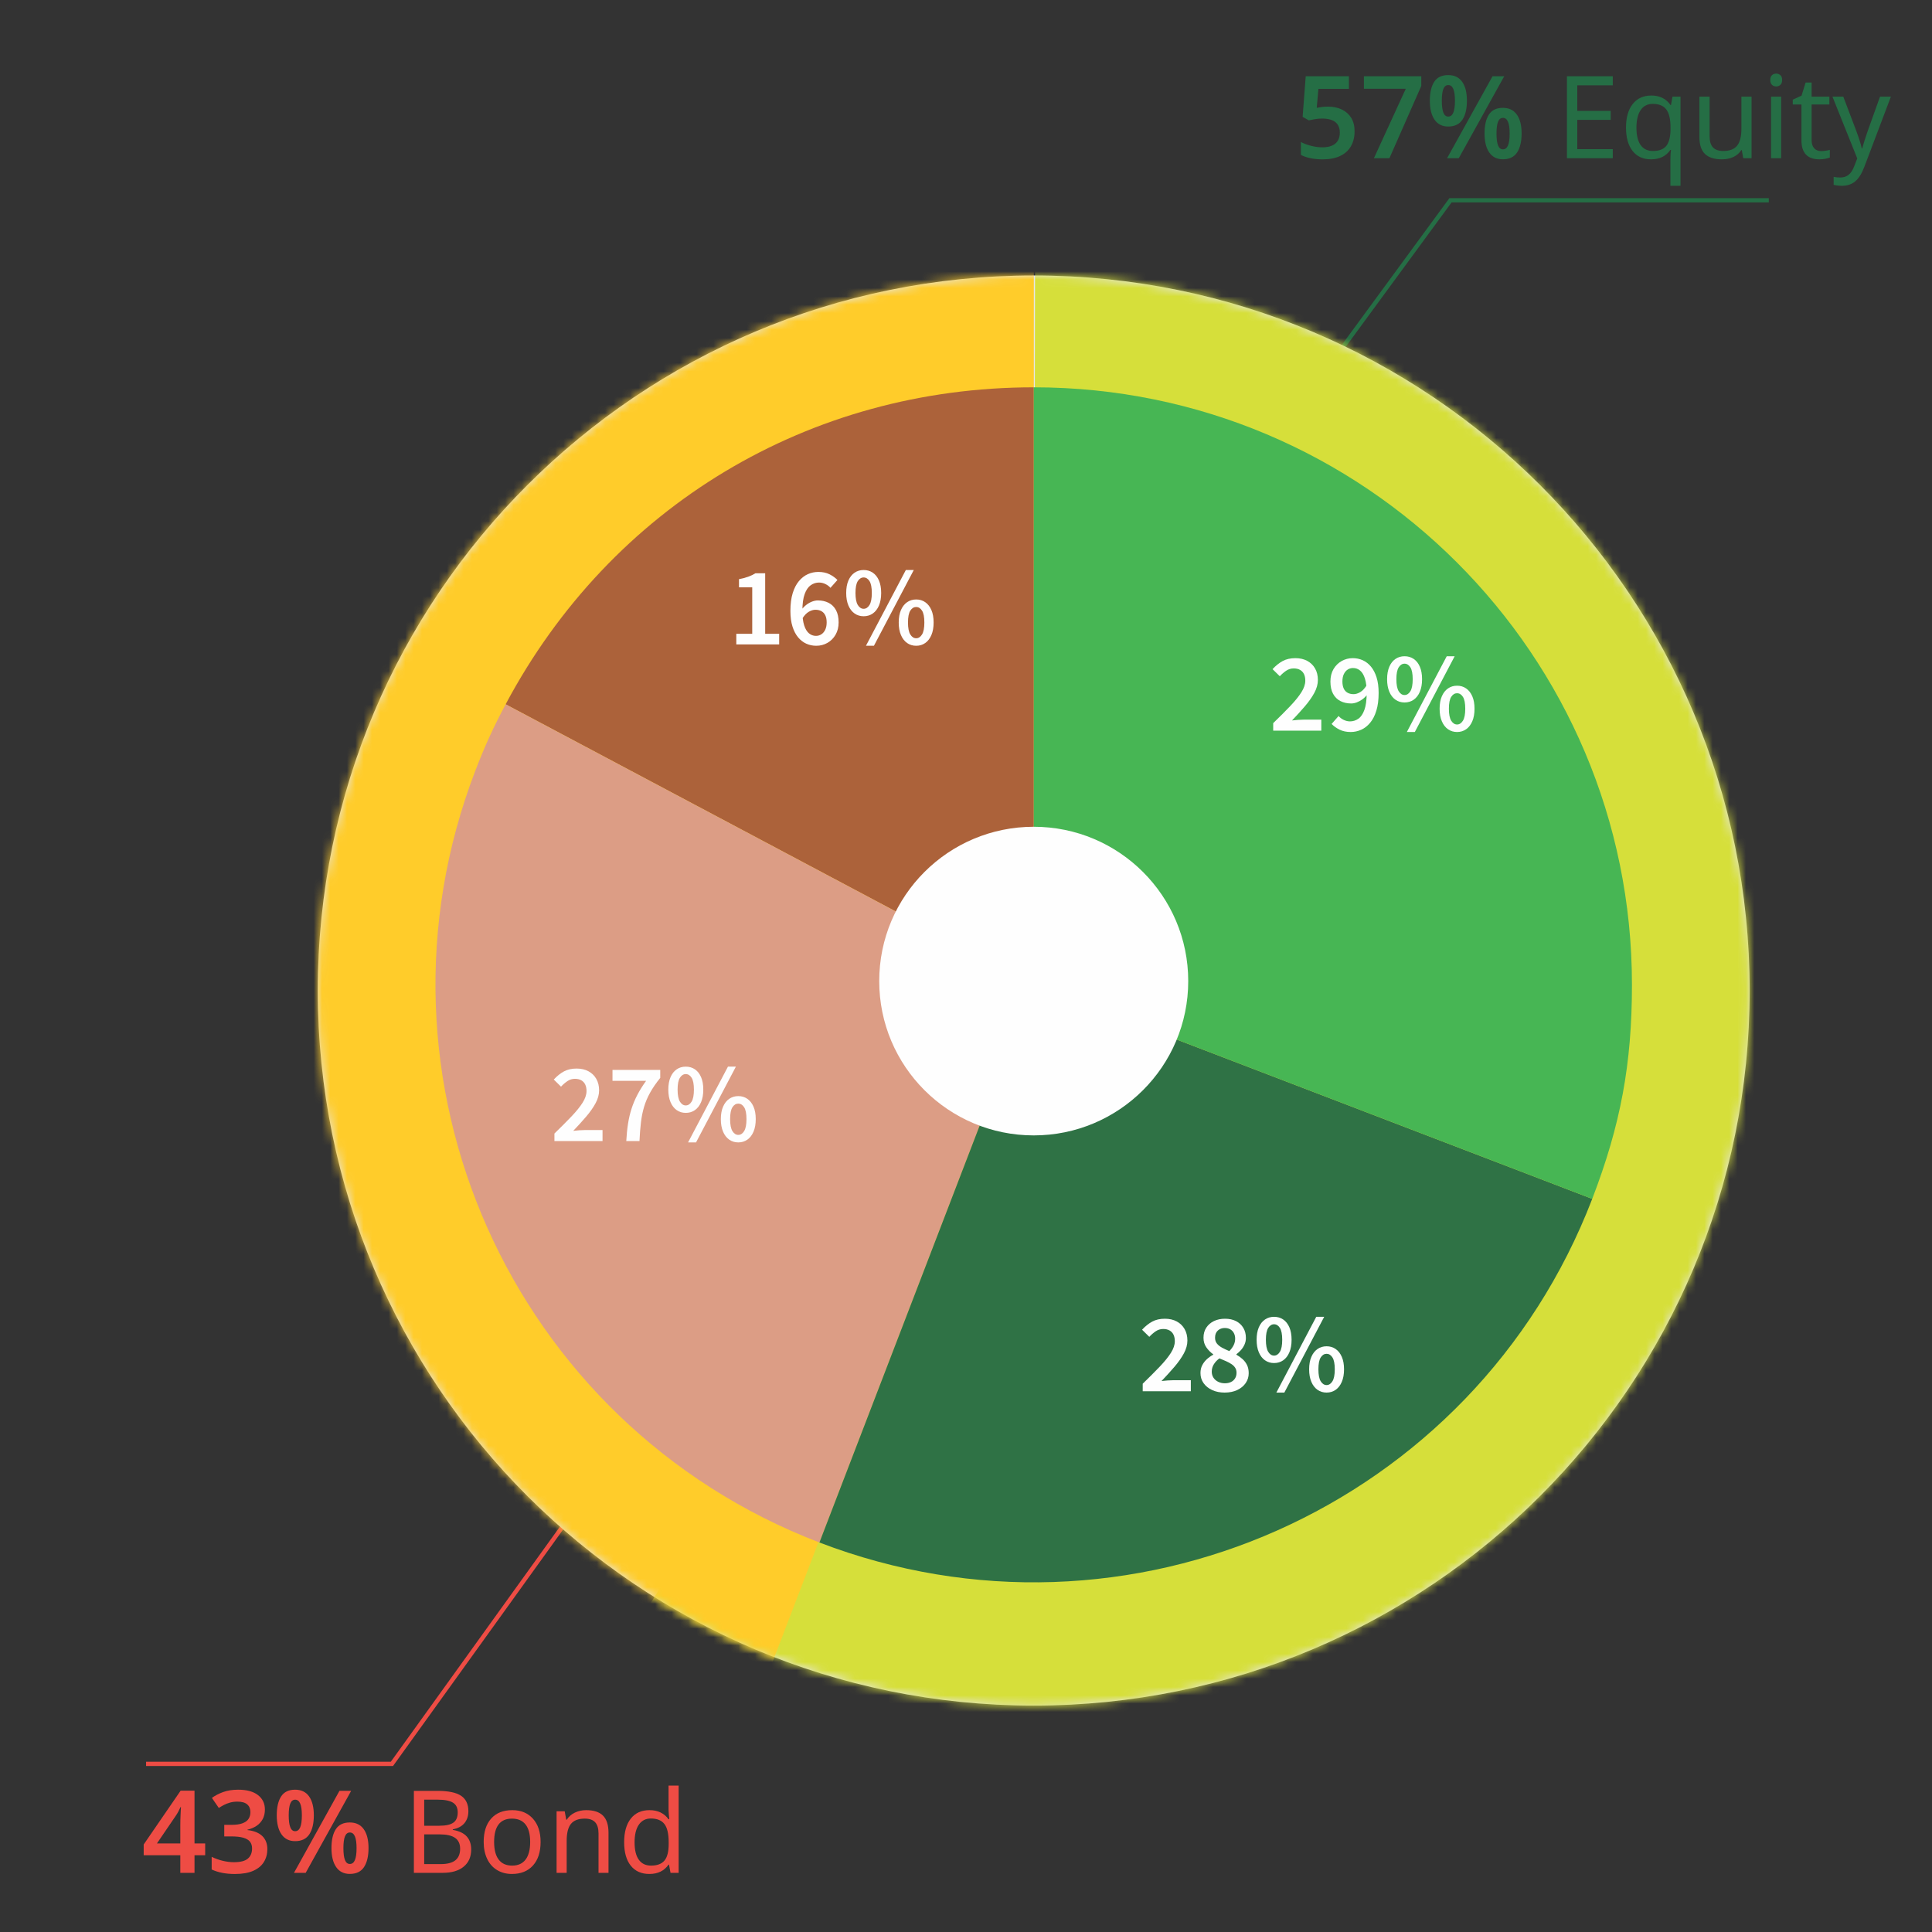 <?xml version="1.0" encoding="UTF-8"?>
<svg width="232px" height="232px" viewBox="0 0 232 232" version="1.1" xmlns="http://www.w3.org/2000/svg" xmlns:xlink="http://www.w3.org/1999/xlink">
    <rect x="0" y="0" width="232" height="232" fill="#333333" stroke="none"/>
    <title>piechart_mid_en</title>
    <defs>
        <path d="M0,85.868 C0,133.29 38.49,171.735 85.973,171.735 L85.973,171.735 C133.453,171.735 171.944,133.29 171.944,85.868 L171.944,85.868 C171.944,38.445 133.453,0 85.973,0 L85.973,0 C38.49,0 0,38.445 0,85.868 L0,85.868 Z" id="path-1"></path>
        <path d="M0,85.868 C0,133.29 38.49,171.735 85.973,171.735 L85.973,171.735 C133.453,171.735 171.944,133.29 171.944,85.868 L171.944,85.868 C171.944,38.445 133.453,0 85.973,0 L85.973,0 C38.49,0 0,38.445 0,85.868 L0,85.868 Z" id="path-3"></path>
    </defs>
    <g id="piechart_mid_en" stroke="none" stroke-width="1" fill="none" fill-rule="evenodd">
        <polyline id="Stroke-135" stroke="#256E45" stroke-width="0.515" points="212.4 24.049 174.18 24.049 157.604 46.661"></polyline>
        <g id="57%-Equity" transform="translate(156.214, 8.839)" fill="#256E45" fill-rule="nonzero">
            <path d="M3.258,3.966 C3.884,3.966 4.436,4.081 4.915,4.311 C5.395,4.541 5.77,4.873 6.041,5.31 C6.312,5.746 6.448,6.283 6.448,6.922 C6.448,7.619 6.301,8.221 6.007,8.727 C5.712,9.234 5.28,9.622 4.71,9.893 C4.141,10.163 3.441,10.298 2.611,10.298 C2.1,10.298 1.618,10.253 1.167,10.161 C0.715,10.069 0.326,9.935 0,9.761 L0,8.212 C0.337,8.397 0.743,8.55 1.22,8.671 C1.696,8.792 2.147,8.852 2.574,8.852 C3.015,8.852 3.391,8.789 3.703,8.663 C4.015,8.537 4.254,8.343 4.422,8.08 C4.59,7.817 4.674,7.484 4.674,7.08 C4.674,6.534 4.499,6.118 4.15,5.83 C3.8,5.543 3.255,5.399 2.515,5.399 C2.258,5.399 1.98,5.423 1.684,5.472 C1.387,5.521 1.144,5.568 0.953,5.614 L0.209,5.194 L0.581,0.315 L5.767,0.315 L5.767,1.83 L2.105,1.83 L1.905,4.109 C2.061,4.081 2.245,4.051 2.457,4.017 C2.67,3.983 2.937,3.966 3.258,3.966 Z" id="Path"></path>
            <polygon id="Path" points="8.769 10.161 12.595 1.822 7.569 1.822 7.569 0.315 14.458 0.315 14.458 1.484 10.631 10.161"></polygon>
            <path d="M17.689,0.177 C18.428,0.177 18.988,0.446 19.368,0.983 C19.748,1.521 19.938,2.277 19.938,3.252 C19.938,4.226 19.757,4.987 19.396,5.534 C19.034,6.081 18.466,6.355 17.691,6.355 C16.976,6.355 16.43,6.081 16.052,5.534 C15.675,4.987 15.486,4.226 15.486,3.252 C15.486,2.277 15.661,1.521 16.012,0.983 C16.362,0.446 16.921,0.177 17.689,0.177 Z M17.697,1.375 C17.428,1.375 17.232,1.531 17.108,1.844 C16.984,2.156 16.923,2.627 16.923,3.256 C16.923,3.886 16.984,4.36 17.108,4.68 C17.231,5 17.426,5.159 17.694,5.159 C17.969,5.159 18.172,5.001 18.304,4.685 C18.435,4.368 18.501,3.893 18.501,3.26 C18.501,2.628 18.435,2.156 18.303,1.844 C18.171,1.531 17.969,1.375 17.697,1.375 Z M24.42,0.315 L18.959,10.161 L17.554,10.161 L23.015,0.315 L24.42,0.315 Z M24.254,4.112 C24.989,4.112 25.548,4.381 25.931,4.919 C26.314,5.457 26.505,6.213 26.505,7.187 C26.505,8.162 26.324,8.922 25.963,9.469 C25.602,10.016 25.033,10.29 24.258,10.29 C23.544,10.29 22.997,10.016 22.62,9.469 C22.242,8.922 22.054,8.162 22.054,7.187 C22.054,6.213 22.229,5.457 22.579,4.919 C22.93,4.381 23.488,4.112 24.254,4.112 Z M24.265,5.316 C23.996,5.316 23.799,5.471 23.676,5.782 C23.552,6.092 23.49,6.563 23.49,7.196 C23.49,7.829 23.552,8.304 23.675,8.62 C23.798,8.936 23.994,9.095 24.261,9.095 C24.536,9.095 24.739,8.938 24.871,8.626 C25.003,8.313 25.069,7.837 25.069,7.196 C25.069,6.563 25.003,6.092 24.87,5.782 C24.738,5.471 24.536,5.316 24.265,5.316 Z" id="Shape"></path>
            <polygon id="Path" points="37.452 10.161 31.951 10.161 31.951 0.316 37.452 0.316 37.452 1.407 33.19 1.407 33.19 4.478 37.203 4.478 37.203 5.555 33.19 5.555 33.19 9.07 37.452 9.07"></polygon>
            <path d="M42.28,9.292 C43.003,9.292 43.53,9.094 43.862,8.699 C44.195,8.304 44.37,7.651 44.388,6.74 L44.388,6.491 C44.388,5.472 44.217,4.741 43.876,4.299 C43.535,3.857 42.994,3.636 42.253,3.636 C41.62,3.636 41.135,3.885 40.799,4.383 C40.462,4.882 40.294,5.589 40.294,6.504 C40.294,7.407 40.461,8.097 40.795,8.575 C41.13,9.053 41.625,9.292 42.28,9.292 Z M42.044,10.295 C41.093,10.295 40.354,9.959 39.829,9.285 C39.304,8.612 39.041,7.676 39.041,6.477 C39.041,5.274 39.31,4.333 39.846,3.653 C40.382,2.973 41.129,2.633 42.085,2.633 C43.095,2.633 43.862,3.014 44.388,3.777 L44.442,3.777 L44.623,2.767 L45.586,2.767 L45.586,13.473 L44.374,13.473 L44.374,10.315 C44.374,9.822 44.397,9.44 44.442,9.171 L44.361,9.171 C43.845,9.92 43.072,10.295 42.044,10.295 Z" id="Shape"></path>
            <path d="M49.081,2.767 L49.081,7.528 C49.081,8.125 49.214,8.568 49.481,8.858 C49.749,9.147 50.163,9.292 50.724,9.292 C51.482,9.292 52.034,9.081 52.38,8.659 C52.726,8.237 52.899,7.557 52.899,6.619 L52.899,2.767 L54.117,2.767 L54.117,10.161 L53.121,10.161 L52.946,9.184 L52.885,9.184 C52.665,9.539 52.353,9.813 51.949,10.006 C51.545,10.199 51.076,10.295 50.542,10.295 C49.653,10.295 48.983,10.082 48.532,9.656 C48.081,9.229 47.855,8.547 47.855,7.609 L47.855,2.767 L49.081,2.767 Z" id="Path"></path>
            <path d="M57.673,10.161 L56.461,10.161 L56.461,2.767 L57.673,2.767 L57.673,10.161 Z M56.366,0.768 C56.366,0.498 56.435,0.303 56.572,0.182 C56.709,0.061 56.878,0 57.08,0 C57.269,0 57.433,0.061 57.575,0.182 C57.716,0.303 57.787,0.498 57.787,0.768 C57.787,1.032 57.716,1.228 57.575,1.353 C57.433,1.479 57.269,1.542 57.08,1.542 C56.878,1.542 56.709,1.479 56.572,1.353 C56.435,1.228 56.366,1.032 56.366,0.768 Z" id="Shape"></path>
            <path d="M62.487,9.305 C62.644,9.305 62.828,9.29 63.039,9.258 C63.25,9.227 63.409,9.191 63.517,9.151 L63.517,10.08 C63.405,10.129 63.231,10.177 62.995,10.225 C62.76,10.272 62.52,10.295 62.278,10.295 C60.833,10.295 60.11,9.534 60.11,8.013 L60.11,3.71 L59.066,3.71 L59.066,3.131 L60.123,2.646 L60.608,1.071 L61.329,1.071 L61.329,2.767 L63.463,2.767 L63.463,3.71 L61.329,3.71 L61.329,7.979 C61.329,8.405 61.431,8.733 61.635,8.962 C61.839,9.191 62.123,9.305 62.487,9.305 Z" id="Path"></path>
            <path d="M63.833,2.767 L65.133,2.767 L66.729,6.976 C67.065,7.891 67.272,8.563 67.348,8.989 L67.402,8.989 C67.443,8.823 67.535,8.512 67.678,8.056 C67.822,7.601 67.943,7.236 68.042,6.962 L69.543,2.767 L70.85,2.767 L67.665,11.184 C67.355,12.001 66.987,12.587 66.56,12.941 C66.134,13.296 65.607,13.473 64.978,13.473 C64.641,13.473 64.307,13.435 63.975,13.359 L63.975,12.396 C64.199,12.45 64.469,12.477 64.783,12.477 C65.169,12.477 65.497,12.37 65.766,12.157 C66.035,11.944 66.255,11.615 66.426,11.171 L66.81,10.188 L63.833,2.767 Z" id="Path"></path>
        </g>
        <polyline id="Stroke-152" stroke="#EE4C44" stroke-width="0.515" points="17.541 211.811 47.064 211.811 67.683 183.143"></polyline>
        <g id="43%-Bond" transform="translate(17.255, 214.419)" fill="#EE4C44" fill-rule="nonzero">
            <path d="M7.383,8.363 L6.103,8.363 L6.103,10.477 L4.398,10.477 L4.398,8.363 L0,8.363 L0,7.071 L4.436,0.61 L6.103,0.61 L6.103,6.947 L7.383,6.947 L7.383,8.363 Z M4.398,4.738 C4.398,4.551 4.4,4.352 4.405,4.143 C4.41,3.934 4.416,3.729 4.426,3.529 C4.435,3.329 4.443,3.145 4.451,2.978 C4.458,2.812 4.466,2.681 4.476,2.585 L4.421,2.585 C4.341,2.766 4.252,2.948 4.153,3.133 C4.054,3.319 3.946,3.494 3.828,3.661 L1.589,6.947 L4.398,6.947 L4.398,4.738 Z" id="Shape"></path>
            <path d="M14.555,2.874 C14.555,3.321 14.465,3.708 14.285,4.036 C14.105,4.363 13.858,4.631 13.545,4.839 C13.231,5.047 12.87,5.198 12.462,5.292 L12.462,5.339 C13.253,5.431 13.848,5.673 14.249,6.066 C14.649,6.459 14.849,6.982 14.849,7.635 C14.849,8.205 14.712,8.716 14.437,9.167 C14.161,9.619 13.737,9.973 13.164,10.23 C12.59,10.487 11.853,10.615 10.951,10.615 C10.419,10.615 9.923,10.572 9.465,10.485 C9.007,10.398 8.572,10.262 8.162,10.077 L8.162,8.551 C8.581,8.759 9.026,8.919 9.495,9.031 C9.965,9.143 10.406,9.199 10.818,9.199 C11.615,9.199 12.18,9.054 12.514,8.764 C12.847,8.474 13.014,8.068 13.014,7.547 C13.014,7.219 12.93,6.949 12.763,6.736 C12.595,6.524 12.326,6.365 11.955,6.259 C11.585,6.154 11.098,6.102 10.496,6.102 L9.674,6.102 L9.674,4.715 L10.51,4.715 C11.093,4.715 11.551,4.65 11.886,4.519 C12.22,4.389 12.459,4.209 12.601,3.98 C12.744,3.751 12.815,3.488 12.815,3.188 C12.815,2.791 12.687,2.481 12.431,2.259 C12.175,2.037 11.786,1.926 11.263,1.926 C10.937,1.926 10.64,1.963 10.372,2.038 C10.104,2.113 9.86,2.208 9.639,2.323 C9.418,2.439 9.212,2.559 9.021,2.685 L8.191,1.479 C8.564,1.204 9.009,0.97 9.529,0.779 C10.048,0.589 10.656,0.493 11.352,0.493 C12.371,0.493 13.159,0.707 13.717,1.135 C14.275,1.564 14.555,2.143 14.555,2.874 Z" id="Path"></path>
            <path d="M18.182,0.493 C18.921,0.493 19.481,0.762 19.861,1.3 C20.241,1.838 20.431,2.594 20.431,3.568 C20.431,4.543 20.25,5.304 19.889,5.851 C19.527,6.398 18.959,6.671 18.184,6.671 C17.469,6.671 16.923,6.398 16.546,5.851 C16.168,5.304 15.979,4.543 15.979,3.568 C15.979,2.594 16.155,1.838 16.505,1.3 C16.855,0.762 17.414,0.493 18.182,0.493 Z M18.19,1.692 C17.922,1.692 17.725,1.848 17.601,2.16 C17.478,2.472 17.416,2.943 17.416,3.573 C17.416,4.202 17.477,4.677 17.601,4.996 C17.724,5.316 17.919,5.476 18.187,5.476 C18.462,5.476 18.665,5.318 18.797,5.001 C18.929,4.685 18.994,4.21 18.994,3.577 C18.994,2.945 18.928,2.472 18.796,2.16 C18.664,1.848 18.462,1.692 18.19,1.692 Z M24.913,0.631 L19.453,10.477 L18.047,10.477 L23.508,0.631 L24.913,0.631 Z M24.747,4.428 C25.483,4.428 26.042,4.697 26.424,5.235 C26.807,5.773 26.998,6.529 26.998,7.504 C26.998,8.478 26.817,9.239 26.456,9.786 C26.095,10.333 25.527,10.606 24.751,10.606 C24.037,10.606 23.491,10.333 23.113,9.786 C22.736,9.239 22.547,8.478 22.547,7.504 C22.547,6.529 22.722,5.773 23.072,5.235 C23.423,4.697 23.981,4.428 24.747,4.428 Z M24.758,5.632 C24.489,5.632 24.293,5.788 24.169,6.098 C24.045,6.409 23.983,6.88 23.983,7.512 C23.983,8.145 24.045,8.62 24.168,8.936 C24.291,9.253 24.487,9.411 24.755,9.411 C25.029,9.411 25.233,9.255 25.364,8.942 C25.496,8.63 25.562,8.153 25.562,7.512 C25.562,6.88 25.496,6.409 25.363,6.098 C25.231,5.788 25.029,5.632 24.758,5.632 Z" id="Shape"></path>
            <path d="M32.444,0.633 L35.252,0.633 C36.572,0.633 37.525,0.829 38.111,1.222 C38.696,1.615 38.989,2.231 38.989,3.07 C38.989,3.654 38.83,4.135 38.511,4.515 C38.192,4.894 37.728,5.14 37.117,5.252 L37.117,5.319 C37.876,5.449 38.434,5.712 38.791,6.107 C39.147,6.502 39.326,7.025 39.326,7.676 C39.326,8.556 39.025,9.243 38.424,9.736 C37.822,10.23 36.983,10.477 35.905,10.477 L32.444,10.477 L32.444,0.633 Z M33.683,4.821 L35.501,4.821 C36.273,4.821 36.835,4.698 37.185,4.451 C37.535,4.204 37.71,3.791 37.71,3.212 C37.71,2.673 37.518,2.285 37.134,2.047 C36.75,1.809 36.143,1.69 35.313,1.69 L33.683,1.69 L33.683,4.821 Z M33.683,5.858 L33.683,9.427 L35.67,9.427 C36.46,9.427 37.046,9.274 37.427,8.969 C37.809,8.664 37.999,8.201 37.999,7.582 C37.999,6.994 37.797,6.559 37.393,6.279 C36.989,5.998 36.383,5.858 35.575,5.858 L33.683,5.858 Z" id="Shape"></path>
            <path d="M47.662,6.767 C47.662,7.974 47.356,8.917 46.746,9.595 C46.136,10.273 45.292,10.612 44.214,10.612 C43.545,10.612 42.953,10.456 42.437,10.144 C41.92,9.832 41.523,9.384 41.245,8.8 C40.967,8.217 40.827,7.539 40.827,6.767 C40.827,5.564 41.128,4.627 41.73,3.956 C42.331,3.285 43.175,2.949 44.261,2.949 C45.303,2.949 46.13,3.291 46.743,3.976 C47.355,4.661 47.662,5.591 47.662,6.767 Z M42.08,6.767 C42.08,7.696 42.263,8.402 42.629,8.885 C42.994,9.367 43.534,9.608 44.248,9.608 C44.953,9.608 45.489,9.367 45.857,8.885 C46.225,8.402 46.409,7.696 46.409,6.767 C46.409,5.838 46.224,5.139 45.854,4.67 C45.483,4.2 44.941,3.966 44.228,3.966 C42.796,3.966 42.08,4.9 42.08,6.767 Z" id="Shape"></path>
            <path d="M54.617,10.477 L54.617,5.75 C54.617,5.149 54.484,4.701 54.217,4.407 C53.95,4.113 53.531,3.966 52.961,3.966 C52.202,3.966 51.651,4.176 51.308,4.595 C50.964,5.015 50.793,5.699 50.793,6.646 L50.793,10.477 L49.581,10.477 L49.581,3.084 L50.557,3.084 L50.739,4.094 L50.806,4.094 C51.035,3.73 51.356,3.449 51.769,3.249 C52.182,3.049 52.638,2.949 53.136,2.949 C54.043,2.949 54.716,3.169 55.156,3.609 C55.596,4.049 55.816,4.734 55.816,5.663 L55.816,10.477 L54.617,10.477 Z" id="Path"></path>
            <path d="M60.724,10.612 C59.764,10.612 59.019,10.28 58.489,9.615 C57.959,8.951 57.694,8.01 57.694,6.794 C57.694,5.586 57.96,4.644 58.492,3.966 C59.024,3.288 59.773,2.949 60.738,2.949 C61.73,2.949 62.493,3.313 63.027,4.04 L63.115,4.04 C63.101,3.95 63.083,3.77 63.061,3.498 C63.038,3.226 63.027,3.043 63.027,2.949 L63.027,0 L64.239,0 L64.239,10.477 L63.263,10.477 L63.081,9.487 L63.027,9.487 C62.511,10.237 61.743,10.612 60.724,10.612 Z M60.92,9.608 C61.656,9.608 62.193,9.408 62.532,9.006 C62.871,8.604 63.041,7.945 63.041,7.03 L63.041,6.807 C63.041,5.779 62.869,5.047 62.526,4.609 C62.182,4.171 61.642,3.952 60.906,3.952 C60.282,3.952 59.8,4.2 59.458,4.696 C59.117,5.193 58.947,5.901 58.947,6.821 C58.947,7.737 59.116,8.43 59.455,8.901 C59.794,9.373 60.282,9.608 60.92,9.608 Z" id="Shape"></path>
        </g>
        <path d="M210.105,118.947 C210.105,166.37 171.615,204.813 124.134,204.813 C76.652,204.813 38.162,166.37 38.162,118.947 C38.162,71.525 76.652,33.082 124.134,33.082 C171.615,33.082 210.105,71.525 210.105,118.947" id="Fill-198" fill="#E6E7E8"></path>
        <g id="Group-206" transform="translate(38.161, 33.08)">
            <g id="Group-202">
                <mask id="mask-2" fill="white">
                    <use xlink:href="#path-1"></use>
                </mask>
                <g id="Clip-201"></g>
                <polygon id="Fill-200" fill="#D6DF3A" mask="url(#mask-2)" points="85.976 85.847 86.152 -11.412 170.431 24.957 191.468 171.023 24.95 183.443"></polygon>
            </g>
            <g id="Group-205">
                <mask id="mask-4" fill="white">
                    <use xlink:href="#path-3"></use>
                </mask>
                <g id="Clip-204"></g>
                <path d="M4.068,161.68 C2.758,159.718 -1.077,123.027 -1.077,123.027 L-21.985,51.11 L85.988,-23.459 L85.976,84.731 L51.902,173.546 L4.068,161.68 Z" id="Fill-203" fill="#FFCC2A" mask="url(#mask-4)"></path>
            </g>
        </g>
        <g id="Group-217" transform="translate(52.292, 46.51)">
            <path d="M71.849,71.742 L8.428,38.062 C21.092,14.273 44.873,0 71.849,0 L71.849,71.742 Z" id="Fill-207" fill="#AC623A"></path>
            <path d="M71.849,71.742 L46.107,138.718 C9.073,124.519 -9.427,83.022 4.79,46.031 C5.928,43.073 6.937,40.86 8.428,38.062 L71.849,71.742 Z" id="Fill-209" fill="#DC9D85"></path>
            <path d="M71.849,71.742 L138.907,97.452 C124.691,134.44 83.143,152.917 46.107,138.718 L71.849,71.742 Z" id="Fill-211" fill="#2F7245"></path>
            <path d="M71.849,71.742 L71.849,0 C111.52,0 143.678,32.119 143.678,71.742 C143.678,81.251 142.318,88.574 138.907,97.452 L71.849,71.742 Z" id="Fill-213" fill="#47B654"></path>
            <path d="M71.841,89.832 C82.087,89.832 90.394,81.534 90.394,71.302 C90.394,61.066 82.087,52.77 71.841,52.77 C61.594,52.77 53.288,61.066 53.288,71.302 C53.288,81.534 61.594,89.832 71.841,89.832" id="Fill-215" fill="#FEFEFE"></path>
        </g>
        <g id="29%" transform="translate(152.811, 78.803)" fill="#FEFEFE" fill-rule="nonzero">
            <path d="M0.079,8.936 L0.079,8.033 C0.869,7.268 1.552,6.583 2.129,5.977 C2.706,5.371 3.151,4.821 3.464,4.326 C3.777,3.831 3.933,3.366 3.933,2.93 C3.933,2.627 3.881,2.366 3.777,2.148 C3.673,1.931 3.517,1.762 3.308,1.642 C3.1,1.522 2.843,1.462 2.537,1.462 C2.207,1.462 1.904,1.557 1.629,1.745 C1.353,1.934 1.1,2.154 0.871,2.404 L0,1.55 C0.391,1.127 0.799,0.801 1.223,0.572 C1.648,0.344 2.153,0.23 2.74,0.23 C3.284,0.23 3.759,0.338 4.163,0.555 C4.568,0.772 4.882,1.076 5.107,1.469 C5.332,1.861 5.444,2.322 5.444,2.85 C5.444,3.355 5.303,3.868 5.021,4.391 C4.738,4.914 4.362,5.449 3.893,5.998 C3.423,6.547 2.905,7.118 2.338,7.711 C2.563,7.684 2.807,7.661 3.07,7.641 C3.332,7.622 3.568,7.612 3.777,7.612 L5.856,7.612 L5.856,8.936 L0.079,8.936 Z" id="Path"></path>
            <path d="M9.385,9.098 C8.869,9.098 8.422,9.003 8.042,8.813 C7.662,8.622 7.346,8.395 7.092,8.131 L7.931,7.176 C8.089,7.366 8.293,7.521 8.543,7.642 C8.792,7.762 9.044,7.822 9.298,7.822 C9.667,7.822 10.003,7.716 10.307,7.503 C10.61,7.291 10.852,6.935 11.032,6.435 C11.213,5.935 11.303,5.259 11.303,4.407 C11.303,3.699 11.233,3.126 11.094,2.686 C10.954,2.247 10.761,1.925 10.516,1.721 C10.271,1.517 9.986,1.415 9.662,1.415 C9.43,1.415 9.218,1.476 9.024,1.6 C8.83,1.724 8.676,1.906 8.561,2.146 C8.446,2.386 8.389,2.682 8.389,3.036 C8.389,3.369 8.442,3.649 8.547,3.877 C8.653,4.105 8.808,4.274 9.012,4.386 C9.216,4.498 9.458,4.554 9.737,4.554 C9.985,4.554 10.248,4.473 10.526,4.311 C10.805,4.149 11.062,3.875 11.299,3.49 L11.375,4.586 C11.214,4.811 11.022,5.004 10.799,5.167 C10.576,5.329 10.348,5.454 10.116,5.541 C9.883,5.628 9.66,5.671 9.447,5.671 C8.958,5.671 8.525,5.575 8.149,5.382 C7.772,5.189 7.478,4.898 7.267,4.508 C7.055,4.119 6.95,3.628 6.95,3.036 C6.95,2.463 7.072,1.966 7.318,1.547 C7.564,1.129 7.891,0.804 8.3,0.574 C8.708,0.345 9.154,0.23 9.638,0.23 C10.058,0.23 10.455,0.313 10.827,0.479 C11.2,0.646 11.529,0.9 11.815,1.242 C12.1,1.584 12.326,2.017 12.491,2.54 C12.656,3.063 12.739,3.686 12.739,4.407 C12.739,5.231 12.648,5.94 12.465,6.534 C12.283,7.129 12.033,7.615 11.716,7.994 C11.399,8.374 11.04,8.652 10.638,8.831 C10.236,9.009 9.819,9.098 9.385,9.098 Z" id="Path"></path>
            <path d="M15.85,5.552 C15.44,5.552 15.077,5.442 14.761,5.221 C14.445,5 14.199,4.681 14.022,4.264 C13.845,3.846 13.756,3.345 13.756,2.758 C13.756,2.169 13.845,1.67 14.022,1.26 C14.199,0.851 14.445,0.538 14.761,0.323 C15.077,0.108 15.44,0 15.85,0 C16.267,0 16.634,0.108 16.95,0.323 C17.266,0.538 17.512,0.851 17.689,1.26 C17.866,1.67 17.955,2.169 17.955,2.758 C17.955,3.345 17.866,3.846 17.689,4.264 C17.512,4.681 17.266,5 16.95,5.221 C16.634,5.442 16.267,5.552 15.85,5.552 Z M15.85,4.658 C16.131,4.658 16.365,4.506 16.551,4.203 C16.737,3.9 16.83,3.418 16.83,2.758 C16.83,2.098 16.737,1.623 16.551,1.331 C16.365,1.04 16.131,0.894 15.85,0.894 C15.57,0.894 15.337,1.04 15.15,1.331 C14.963,1.623 14.869,2.098 14.869,2.758 C14.869,3.418 14.963,3.9 15.15,4.203 C15.337,4.506 15.57,4.658 15.85,4.658 Z M16.127,9.098 L20.917,0 L21.871,0 L17.085,9.098 L16.127,9.098 Z M22.16,9.098 C21.748,9.098 21.385,8.988 21.07,8.767 C20.755,8.547 20.509,8.228 20.331,7.81 C20.152,7.393 20.063,6.891 20.063,6.305 C20.063,5.715 20.152,5.216 20.331,4.807 C20.509,4.397 20.755,4.083 21.07,3.865 C21.385,3.647 21.748,3.538 22.16,3.538 C22.57,3.538 22.932,3.647 23.247,3.865 C23.561,4.083 23.808,4.397 23.986,4.807 C24.165,5.216 24.254,5.715 24.254,6.305 C24.254,6.891 24.165,7.393 23.986,7.81 C23.808,8.228 23.561,8.547 23.247,8.767 C22.932,8.988 22.57,9.098 22.16,9.098 Z M22.16,8.196 C22.437,8.196 22.67,8.046 22.858,7.745 C23.047,7.445 23.141,6.964 23.141,6.305 C23.141,5.639 23.047,5.162 22.858,4.874 C22.67,4.585 22.437,4.441 22.16,4.441 C21.878,4.441 21.644,4.585 21.457,4.874 C21.269,5.162 21.176,5.639 21.176,6.305 C21.176,6.964 21.269,7.445 21.457,7.745 C21.644,8.046 21.878,8.196 22.16,8.196 Z" id="Shape"></path>
        </g>
        <g id="28%" transform="translate(137.142, 158.127)" fill="#FEFEFE" fill-rule="nonzero">
            <path d="M0.079,8.936 L0.079,8.033 C0.869,7.268 1.552,6.583 2.129,5.977 C2.706,5.371 3.151,4.821 3.464,4.326 C3.777,3.831 3.933,3.366 3.933,2.93 C3.933,2.627 3.881,2.366 3.777,2.148 C3.673,1.931 3.517,1.762 3.308,1.642 C3.1,1.522 2.843,1.462 2.537,1.462 C2.207,1.462 1.904,1.557 1.629,1.745 C1.353,1.934 1.1,2.154 0.871,2.404 L0,1.55 C0.391,1.127 0.799,0.801 1.223,0.572 C1.648,0.344 2.153,0.23 2.74,0.23 C3.284,0.23 3.759,0.338 4.163,0.555 C4.568,0.772 4.882,1.076 5.107,1.469 C5.332,1.861 5.444,2.322 5.444,2.85 C5.444,3.355 5.303,3.868 5.021,4.391 C4.738,4.914 4.362,5.449 3.893,5.998 C3.423,6.547 2.905,7.118 2.338,7.711 C2.563,7.684 2.807,7.661 3.07,7.641 C3.332,7.622 3.568,7.612 3.777,7.612 L5.856,7.612 L5.856,8.936 L0.079,8.936 Z" id="Path"></path>
            <path d="M9.911,9.098 C9.356,9.098 8.861,8.999 8.425,8.799 C7.989,8.6 7.644,8.324 7.392,7.971 C7.14,7.618 7.014,7.213 7.014,6.756 C7.014,6.395 7.086,6.076 7.231,5.802 C7.376,5.527 7.565,5.285 7.797,5.075 C8.03,4.865 8.279,4.69 8.546,4.55 L8.546,4.503 C8.218,4.268 7.942,3.987 7.716,3.662 C7.49,3.338 7.377,2.953 7.377,2.509 C7.377,2.044 7.49,1.641 7.714,1.3 C7.939,0.959 8.245,0.695 8.632,0.509 C9.02,0.323 9.462,0.23 9.959,0.23 C10.472,0.23 10.915,0.326 11.289,0.519 C11.663,0.712 11.953,0.981 12.159,1.328 C12.366,1.674 12.469,2.077 12.469,2.537 C12.469,2.822 12.412,3.089 12.299,3.338 C12.185,3.588 12.041,3.809 11.867,4.002 C11.692,4.194 11.513,4.358 11.328,4.493 L11.328,4.548 C11.592,4.699 11.836,4.874 12.061,5.073 C12.286,5.273 12.466,5.51 12.602,5.785 C12.738,6.06 12.806,6.39 12.806,6.776 C12.806,7.209 12.685,7.602 12.443,7.955 C12.201,8.308 11.863,8.586 11.43,8.791 C10.996,8.996 10.49,9.098 9.911,9.098 Z M10.477,4.115 C10.707,3.883 10.881,3.645 11.001,3.401 C11.121,3.157 11.18,2.901 11.18,2.632 C11.18,2.384 11.131,2.163 11.032,1.967 C10.933,1.772 10.79,1.619 10.603,1.509 C10.416,1.398 10.191,1.343 9.927,1.343 C9.598,1.343 9.322,1.444 9.099,1.647 C8.876,1.85 8.765,2.137 8.765,2.509 C8.765,2.794 8.843,3.031 8.998,3.221 C9.154,3.411 9.361,3.575 9.619,3.713 C9.877,3.852 10.163,3.986 10.477,4.115 Z M9.943,7.981 C10.22,7.981 10.463,7.931 10.672,7.831 C10.882,7.731 11.046,7.586 11.165,7.396 C11.283,7.206 11.343,6.981 11.343,6.72 C11.343,6.485 11.29,6.286 11.184,6.121 C11.079,5.956 10.933,5.811 10.747,5.686 C10.562,5.561 10.345,5.443 10.097,5.332 C9.849,5.221 9.58,5.108 9.289,4.991 C9.021,5.184 8.8,5.415 8.628,5.686 C8.455,5.956 8.369,6.257 8.369,6.589 C8.369,6.863 8.438,7.105 8.577,7.315 C8.715,7.525 8.904,7.688 9.144,7.805 C9.384,7.923 9.651,7.981 9.943,7.981 Z" id="Shape"></path>
            <path d="M15.85,5.552 C15.44,5.552 15.077,5.442 14.761,5.221 C14.445,5 14.199,4.681 14.022,4.264 C13.845,3.846 13.756,3.345 13.756,2.758 C13.756,2.169 13.845,1.67 14.022,1.26 C14.199,0.851 14.445,0.538 14.761,0.323 C15.077,0.108 15.44,0 15.85,0 C16.267,0 16.634,0.108 16.95,0.323 C17.266,0.538 17.512,0.851 17.689,1.26 C17.866,1.67 17.955,2.169 17.955,2.758 C17.955,3.345 17.866,3.846 17.689,4.264 C17.512,4.681 17.266,5 16.95,5.221 C16.634,5.442 16.267,5.552 15.85,5.552 Z M15.85,4.658 C16.131,4.658 16.365,4.506 16.551,4.203 C16.737,3.9 16.83,3.418 16.83,2.758 C16.83,2.098 16.737,1.623 16.551,1.331 C16.365,1.04 16.131,0.894 15.85,0.894 C15.57,0.894 15.337,1.04 15.15,1.331 C14.963,1.623 14.869,2.098 14.869,2.758 C14.869,3.418 14.963,3.9 15.15,4.203 C15.337,4.506 15.57,4.658 15.85,4.658 Z M16.127,9.098 L20.917,0 L21.871,0 L17.085,9.098 L16.127,9.098 Z M22.16,9.098 C21.748,9.098 21.385,8.988 21.07,8.767 C20.755,8.547 20.509,8.228 20.331,7.81 C20.152,7.393 20.063,6.891 20.063,6.305 C20.063,5.715 20.152,5.216 20.331,4.807 C20.509,4.397 20.755,4.083 21.07,3.865 C21.385,3.647 21.748,3.538 22.16,3.538 C22.57,3.538 22.932,3.647 23.247,3.865 C23.561,4.083 23.808,4.397 23.986,4.807 C24.165,5.216 24.254,5.715 24.254,6.305 C24.254,6.891 24.165,7.393 23.986,7.81 C23.808,8.228 23.561,8.547 23.247,8.767 C22.932,8.988 22.57,9.098 22.16,9.098 Z M22.16,8.196 C22.437,8.196 22.67,8.046 22.858,7.745 C23.047,7.445 23.141,6.964 23.141,6.305 C23.141,5.639 23.047,5.162 22.858,4.874 C22.67,4.585 22.437,4.441 22.16,4.441 C21.878,4.441 21.644,4.585 21.457,4.874 C21.269,5.162 21.176,5.639 21.176,6.305 C21.176,6.964 21.269,7.445 21.457,7.745 C21.644,8.046 21.878,8.196 22.16,8.196 Z" id="Shape"></path>
        </g>
        <g id="27%" transform="translate(66.498, 128.085)" fill="#FEFEFE" fill-rule="nonzero">
            <path d="M0.079,8.936 L0.079,8.033 C0.869,7.268 1.552,6.583 2.129,5.977 C2.706,5.371 3.151,4.821 3.464,4.326 C3.777,3.831 3.933,3.366 3.933,2.93 C3.933,2.627 3.881,2.366 3.777,2.148 C3.673,1.931 3.517,1.762 3.308,1.642 C3.1,1.522 2.843,1.462 2.537,1.462 C2.207,1.462 1.904,1.557 1.629,1.745 C1.353,1.934 1.1,2.154 0.871,2.404 L0,1.55 C0.391,1.127 0.799,0.801 1.223,0.572 C1.648,0.344 2.153,0.23 2.74,0.23 C3.284,0.23 3.759,0.338 4.163,0.555 C4.568,0.772 4.882,1.076 5.107,1.469 C5.332,1.861 5.444,2.322 5.444,2.85 C5.444,3.355 5.303,3.868 5.021,4.391 C4.738,4.914 4.362,5.449 3.893,5.998 C3.423,6.547 2.905,7.118 2.338,7.711 C2.563,7.684 2.807,7.661 3.07,7.641 C3.332,7.622 3.568,7.612 3.777,7.612 L5.856,7.612 L5.856,8.936 L0.079,8.936 Z" id="Path"></path>
            <path d="M8.708,8.936 C8.748,8.181 8.818,7.485 8.918,6.849 C9.018,6.213 9.159,5.612 9.342,5.045 C9.524,4.479 9.757,3.925 10.041,3.382 C10.324,2.839 10.672,2.281 11.084,1.708 L7.053,1.708 L7.053,0.392 L12.786,0.392 L12.786,1.351 C12.287,1.971 11.882,2.56 11.572,3.117 C11.261,3.674 11.02,4.242 10.847,4.822 C10.674,5.401 10.548,6.024 10.469,6.689 C10.389,7.355 10.331,8.104 10.294,8.936 L8.708,8.936 Z" id="Path"></path>
            <path d="M15.85,5.552 C15.44,5.552 15.077,5.442 14.761,5.221 C14.445,5 14.199,4.681 14.022,4.264 C13.845,3.846 13.756,3.345 13.756,2.758 C13.756,2.169 13.845,1.67 14.022,1.26 C14.199,0.851 14.445,0.538 14.761,0.323 C15.077,0.108 15.44,0 15.85,0 C16.267,0 16.634,0.108 16.95,0.323 C17.266,0.538 17.512,0.851 17.689,1.26 C17.866,1.67 17.955,2.169 17.955,2.758 C17.955,3.345 17.866,3.846 17.689,4.264 C17.512,4.681 17.266,5 16.95,5.221 C16.634,5.442 16.267,5.552 15.85,5.552 Z M15.85,4.658 C16.131,4.658 16.365,4.506 16.551,4.203 C16.737,3.9 16.83,3.418 16.83,2.758 C16.83,2.098 16.737,1.623 16.551,1.331 C16.365,1.04 16.131,0.894 15.85,0.894 C15.57,0.894 15.337,1.04 15.15,1.331 C14.963,1.623 14.869,2.098 14.869,2.758 C14.869,3.418 14.963,3.9 15.15,4.203 C15.337,4.506 15.57,4.658 15.85,4.658 Z M16.127,9.098 L20.917,0 L21.871,0 L17.085,9.098 L16.127,9.098 Z M22.16,9.098 C21.748,9.098 21.385,8.988 21.07,8.767 C20.755,8.547 20.509,8.228 20.331,7.81 C20.152,7.393 20.063,6.891 20.063,6.305 C20.063,5.715 20.152,5.216 20.331,4.807 C20.509,4.397 20.755,4.083 21.07,3.865 C21.385,3.647 21.748,3.538 22.16,3.538 C22.57,3.538 22.932,3.647 23.247,3.865 C23.561,4.083 23.808,4.397 23.986,4.807 C24.165,5.216 24.254,5.715 24.254,6.305 C24.254,6.891 24.165,7.393 23.986,7.81 C23.808,8.228 23.561,8.547 23.247,8.767 C22.932,8.988 22.57,9.098 22.16,9.098 Z M22.16,8.196 C22.437,8.196 22.67,8.046 22.858,7.745 C23.047,7.445 23.141,6.964 23.141,6.305 C23.141,5.639 23.047,5.162 22.858,4.874 C22.67,4.585 22.437,4.441 22.16,4.441 C21.878,4.441 21.644,4.585 21.457,4.874 C21.269,5.162 21.176,5.639 21.176,6.305 C21.176,6.964 21.269,7.445 21.457,7.745 C21.644,8.046 21.878,8.196 22.16,8.196 Z" id="Shape"></path>
        </g>
        <g id="16%" transform="translate(88.417, 68.448)" fill="#FEFEFE" fill-rule="nonzero">
            <path d="M0,8.936 L0,7.659 L1.913,7.659 L1.913,2.077 L0.324,2.077 L0.324,1.099 C0.753,1.017 1.123,0.919 1.435,0.805 C1.747,0.691 2.036,0.554 2.303,0.392 L3.468,0.392 L3.468,7.659 L5.148,7.659 L5.148,8.936 L0,8.936 Z" id="Path"></path>
            <path d="M9.598,9.098 C9.178,9.098 8.782,9.015 8.409,8.849 C8.037,8.682 7.708,8.428 7.422,8.086 C7.137,7.744 6.911,7.311 6.746,6.786 C6.581,6.261 6.498,5.638 6.498,4.917 C6.498,4.088 6.588,3.378 6.77,2.788 C6.951,2.197 7.2,1.713 7.517,1.334 C7.834,0.954 8.193,0.676 8.595,0.497 C8.997,0.319 9.416,0.23 9.852,0.23 C10.367,0.23 10.815,0.325 11.195,0.515 C11.574,0.706 11.891,0.933 12.145,1.197 L11.306,2.14 C11.15,1.958 10.949,1.807 10.702,1.686 C10.455,1.566 10.201,1.506 9.939,1.506 C9.575,1.506 9.242,1.612 8.938,1.825 C8.635,2.037 8.392,2.391 8.21,2.887 C8.028,3.383 7.937,4.059 7.937,4.917 C7.937,5.622 8.007,6.195 8.147,6.636 C8.287,7.077 8.48,7.399 8.725,7.603 C8.97,7.807 9.251,7.91 9.566,7.91 C9.806,7.91 10.023,7.846 10.217,7.72 C10.411,7.593 10.565,7.41 10.68,7.17 C10.794,6.93 10.852,6.638 10.852,6.292 C10.852,5.951 10.797,5.669 10.687,5.445 C10.578,5.221 10.423,5.053 10.223,4.942 C10.022,4.83 9.781,4.774 9.499,4.774 C9.252,4.774 8.989,4.853 8.71,5.011 C8.432,5.169 8.171,5.444 7.926,5.834 L7.862,4.742 C8.031,4.515 8.224,4.32 8.442,4.158 C8.66,3.995 8.887,3.87 9.123,3.783 C9.359,3.696 9.58,3.653 9.786,3.653 C10.277,3.653 10.711,3.749 11.088,3.942 C11.465,4.135 11.759,4.426 11.97,4.816 C12.182,5.205 12.287,5.697 12.287,6.292 C12.287,6.86 12.164,7.354 11.918,7.775 C11.673,8.195 11.347,8.52 10.941,8.752 C10.535,8.983 10.088,9.098 9.598,9.098 Z" id="Path"></path>
            <path d="M15.291,5.552 C14.881,5.552 14.519,5.442 14.203,5.221 C13.887,5 13.64,4.681 13.463,4.264 C13.286,3.846 13.197,3.345 13.197,2.758 C13.197,2.169 13.286,1.67 13.463,1.26 C13.64,0.851 13.887,0.538 14.203,0.323 C14.519,0.108 14.881,0 15.291,0 C15.709,0 16.075,0.108 16.391,0.323 C16.707,0.538 16.954,0.851 17.131,1.26 C17.308,1.67 17.397,2.169 17.397,2.758 C17.397,3.345 17.308,3.846 17.131,4.264 C16.954,4.681 16.707,5 16.391,5.221 C16.075,5.442 15.709,5.552 15.291,5.552 Z M15.291,4.658 C15.573,4.658 15.807,4.506 15.993,4.203 C16.179,3.9 16.272,3.418 16.272,2.758 C16.272,2.098 16.179,1.623 15.993,1.331 C15.807,1.04 15.573,0.894 15.291,0.894 C15.012,0.894 14.779,1.04 14.591,1.331 C14.404,1.623 14.311,2.098 14.311,2.758 C14.311,3.418 14.404,3.9 14.591,4.203 C14.779,4.506 15.012,4.658 15.291,4.658 Z M15.569,9.098 L20.359,0 L21.313,0 L16.526,9.098 L15.569,9.098 Z M21.602,9.098 C21.19,9.098 20.826,8.988 20.512,8.767 C20.197,8.547 19.95,8.228 19.772,7.81 C19.594,7.393 19.504,6.891 19.504,6.305 C19.504,5.715 19.594,5.216 19.772,4.807 C19.95,4.397 20.197,4.083 20.512,3.865 C20.826,3.647 21.19,3.538 21.602,3.538 C22.011,3.538 22.374,3.647 22.688,3.865 C23.003,4.083 23.249,4.397 23.428,4.807 C23.606,5.216 23.695,5.715 23.695,6.305 C23.695,6.891 23.606,7.393 23.428,7.81 C23.249,8.228 23.003,8.547 22.688,8.767 C22.374,8.988 22.011,9.098 21.602,9.098 Z M21.602,8.196 C21.879,8.196 22.111,8.046 22.3,7.745 C22.488,7.445 22.582,6.964 22.582,6.305 C22.582,5.639 22.488,5.162 22.3,4.874 C22.111,4.585 21.879,4.441 21.602,4.441 C21.32,4.441 21.085,4.585 20.898,4.874 C20.711,5.162 20.617,5.639 20.617,6.305 C20.617,6.964 20.711,7.445 20.898,7.745 C21.085,8.046 21.32,8.196 21.602,8.196 Z" id="Shape"></path>
        </g>
    </g>
</svg>